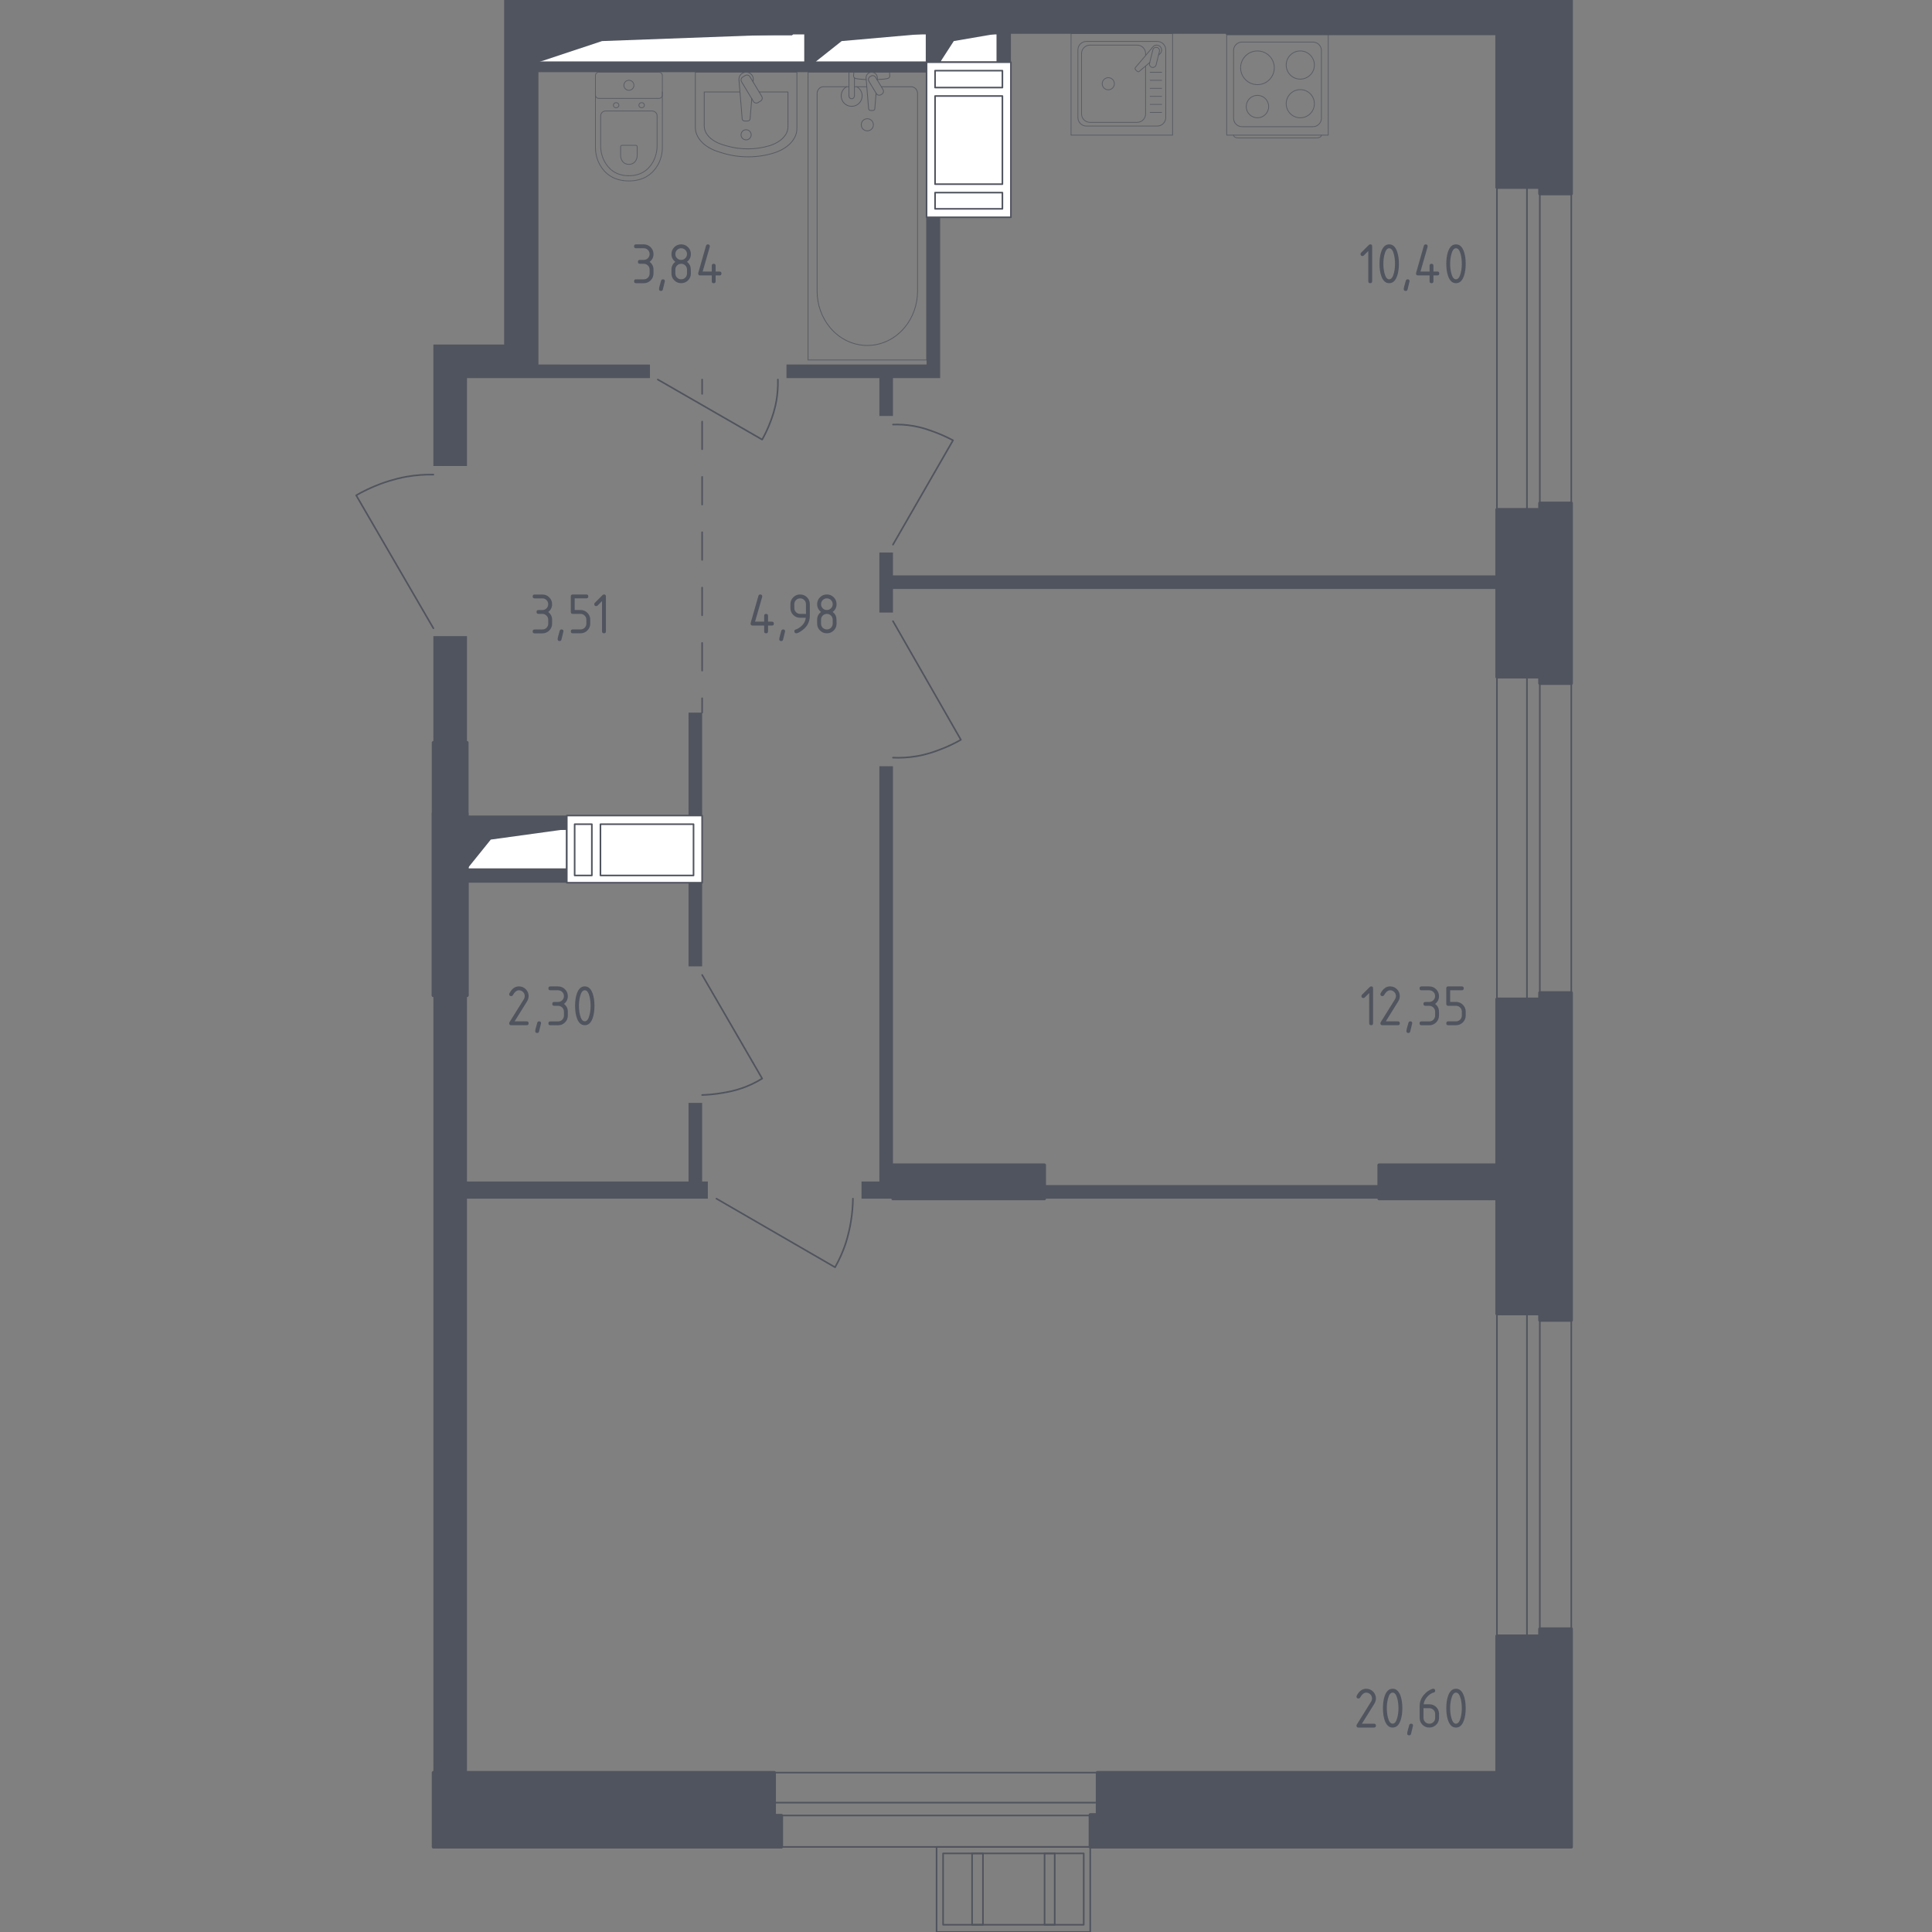 <?xml version="1.0" encoding="utf-8"?>
<!-- Generator: Adobe Illustrator 25.0.1, SVG Export Plug-In . SVG Version: 6.00 Build 0)  -->
<svg version="1.1" xmlns="http://www.w3.org/2000/svg" xmlns:xlink="http://www.w3.org/1999/xlink" x="0px" y="0px"
	 viewBox="0 0 1000 1000" style="enable-background:new 0 0 1000 1000;" xml:space="preserve">
<rect x="0" y="0" width="1000" height="1000" fill="#808080" stroke="none"/>
<style type="text/css">
	.st0{fill:none;stroke:#50545E;stroke-width:0.832;stroke-linecap:round;stroke-linejoin:round;stroke-miterlimit:10;}
	.st1{fill:#FFFFFF;stroke:#50545E;stroke-width:0.832;stroke-linecap:round;stroke-linejoin:round;stroke-miterlimit:10;}
	.st2{fill:#50545E;}
	.st3{fill:none;stroke:#50545E;stroke-width:0.832;stroke-linecap:round;stroke-linejoin:round;}
	.st4{fill:none;stroke:#50545E;stroke-width:0.832;stroke-linecap:round;stroke-linejoin:round;stroke-dasharray:14.323,14.323;}
	.st5{opacity:0.8;}
	.st6{fill:none;stroke:#50545E;stroke-width:0.416;stroke-linecap:round;stroke-linejoin:round;stroke-miterlimit:10;}
	.st7{opacity:0.86;}
	.st8{fill:#50545E;stroke:#50545E;stroke-width:1.663;stroke-linecap:round;stroke-linejoin:round;stroke-miterlimit:10;}
</style>
<g id="_x2D_">
</g>
<g id="Слой_1">
</g>
<g id="Окна_x2C__двери">
	<g>
		<path class="st0" d="M224.32,325.19l-39.96-68.81c3.39-1.96,7.6-4.07,12.58-5.92c6.69-2.48,12.01-3.47,13.32-3.7
			c5.13-0.91,9.88-1.19,14.06-1.11"/>
		<path class="st0" d="M462.2,281.91l31.08-54.01c-3.75-1.98-7.16-3.41-9.99-4.44c-2.95-1.08-6.08-2.2-10.36-2.96
			c-4.12-0.73-7.78-0.85-10.73-0.74"/>
		<path class="st0" d="M462.2,392.16c3.52,0.16,7.65,0.03,12.21-0.74c5.22-0.89,9.02-2.28,11.84-3.33c4.15-1.55,7.85-3.33,11.1-5.18
			c-11.72-20.47-23.43-40.94-35.15-61.41"/>
		<path class="st0" d="M370.82,620.42l61.41,35.52c2.43-4.3,4.07-8.26,5.18-11.47c0.35-1.02,1.9-5.56,2.96-11.84
			c0.79-4.65,1.06-8.79,1.11-12.21"/>
		<path class="st0" d="M340.48,196.45l54.01,31.08c1.46-2.6,3.04-5.82,4.44-9.62c0.83-2.25,2.13-5.82,2.96-10.73
			c0.48-2.85,0.87-6.49,0.74-10.73"/>
		<path class="st0" d="M363.42,504.62l31.08,53.64c-3.82,2.36-7.3,3.85-9.99,4.81c-4.18,1.49-7.53,2.1-10.36,2.59
			c-4.15,0.72-7.8,1.01-10.73,1.11"/>
		<g>
			<rect x="484.77" y="955.98" class="st0" width="79.54" height="44.02"/>
			<rect x="488.14" y="959.33" class="st0" width="72.79" height="36.93"/>
			<rect x="540.67" y="959.33" class="st0" width="5.25" height="36.93"/>
			<rect x="503.15" y="959.33" class="st0" width="5.63" height="36.93"/>
		</g>
		<g>
			<rect x="774.81" y="96.93" class="st0" width="15.54" height="166.84"/>
			<rect x="797.01" y="96.94" class="st0" width="16.28" height="166.84"/>
		</g>
		<g>
			<rect x="774.81" y="350.35" class="st0" width="15.54" height="166.84"/>
			<rect x="797.01" y="350.36" class="st0" width="16.28" height="166.84"/>
		</g>
		<g>
			<rect x="774.81" y="679.98" class="st0" width="15.54" height="166.84"/>
			<rect x="797.01" y="679.99" class="st0" width="16.28" height="166.84"/>
		</g>
		<g>
			<rect x="400.79" y="917.5" class="st0" width="167.22" height="15.54"/>
			<rect x="400.79" y="939.69" class="st0" width="167.22" height="16.28"/>
		</g>
	</g>
</g>
<g id="Шахты">
	<g>
		<polyline class="st1" points="241.7,449.87 293.36,449.87 293.36,429.15 241.7,429.15 241.7,449.87 		"/>
		<polygon class="st2" points="241.7,429.15 241.7,449.87 254.03,434.57 293.36,429.15 		"/>
	</g>
	<g>
		<polyline class="st1" points="278.7,32.19 416.69,32.19 416.69,17.39 278.7,17.39 278.7,32.19 		"/>
		<polygon class="st2" points="278.7,17.39 278.7,32.19 311.63,21.26 416.69,17.39 		"/>
	</g>
	<g>
		<polyline class="st1" points="421.87,32.19 479.59,32.19 479.59,17.39 421.87,17.39 421.87,32.19 		"/>
		<polygon class="st2" points="421.87,17.39 421.87,32.19 435.65,21.26 479.59,17.39 		"/>
	</g>
	<g>
		<polyline class="st1" points="486.62,32.19 516.21,32.19 516.21,17.39 486.62,17.39 486.62,32.19 		"/>
		<polygon class="st2" points="486.62,17.39 486.62,32.19 493.68,21.26 516.21,17.39 		"/>
	</g>
	<g>
		<polyline class="st1" points="479.59,32.19 523.24,32.19 523.24,112.47 479.59,112.47 479.59,32.19 		"/>
		<polyline class="st1" points="483.99,49.7 518.84,49.7 518.84,95.32 483.99,95.32 483.99,49.7 		"/>
		<polyline class="st1" points="518.84,45.32 483.99,45.32 483.99,36.57 518.84,36.57 518.84,45.32 		"/>
		<polyline class="st1" points="518.84,99.69 518.84,108.09 483.99,108.09 483.99,99.69 518.84,99.69 		"/>
	</g>
	<g>
		<polyline class="st1" points="363.42,422.12 363.42,456.9 293.37,456.9 293.37,422.12 363.42,422.12 		"/>
		<polyline class="st1" points="358.97,426.61 358.97,453.13 310.79,453.13 310.79,426.61 358.97,426.61 		"/>
		<polyline class="st1" points="306.34,453.13 297.44,453.13 297.44,426.61 306.34,426.61 306.34,453.13 		"/>
	</g>
</g>
<g id="Пунктир">
	<g>
		<g>
			<line class="st3" x1="363.42" y1="368.85" x2="363.42" y2="361.42"/>
			<line class="st4" x1="363.42" y1="347.1" x2="363.42" y2="211.04"/>
			<line class="st3" x1="363.42" y1="203.87" x2="363.42" y2="196.45"/>
		</g>
	</g>
</g>
<g id="Перегородки">
	<g>
		<rect x="224.31" y="329.26" class="st2" width="17.39" height="55.12"/>
		<polygon class="st2" points="455.17,285.98 455.17,317.06 462.2,317.06 462.2,304.85 774.81,304.85 774.81,297.82 462.2,297.82 
			462.2,285.98 		"/>
		<polygon class="st2" points="462.2,396.6 455.17,396.6 455.17,611.54 445.92,611.54 445.92,620.42 462.2,620.42 		"/>
		<polyline class="st2" points="713.77,613.39 540.57,613.39 540.57,620.42 713.77,620.42 713.77,613.39 		"/>
		<rect x="356.39" y="456.9" class="st2" width="7.03" height="43.28"/>
		<rect x="241.7" y="449.87" class="st2" width="51.67" height="7.03"/>
		<rect x="241.7" y="422.12" class="st2" width="51.66" height="7.03"/>
		<rect x="356.39" y="368.85" class="st2" width="7.03" height="53.27"/>
		<path class="st2" d="M479.59,112.47v76.21h-72.51v7.03l48.09,0v19.61h7.03v-19.61h24.42v-83.24H479.59z M421.87,32.19v-14.8h57.71
			v14.8H421.87z M486.62,32.19v-14.8h29.6v14.8h7.03v-14.8h112.07V0H409.66v17.39h7.03v14.8H278.7v-14.8h26.14V0l-43.9,0v178.32
			h-36.63v62.89h17.39v-45.5l94.71,0v-7.03H278.7V37.37h200.89v-5.18H486.62z"/>
		<polygon class="st2" points="366.38,611.54 363.42,611.54 363.42,570.85 356.39,570.85 356.39,611.54 241.7,611.54 241.7,515.22 
			224.32,515.22 224.32,917.5 241.7,917.5 241.7,620.42 366.38,620.42 		"/>
	</g>
	<polyline class="st2" points="635.32,0 409.66,0 409.66,17.39 635.32,17.39 635.32,0 	"/>
</g>
<g id="Сантехника">
	<g class="st5">
		<rect x="554.38" y="17.39" class="st6" width="52.56" height="52.56"/>
		<path class="st6" d="M599.01,65.24H562.3c-2.42,0-4.38-1.96-4.38-4.38V25.82c0-2.42,1.97-4.38,4.38-4.38h36.71
			c2.42,0,4.38,1.96,4.38,4.38v35.04C603.39,63.28,601.43,65.24,599.01,65.24z"/>
		<path class="st6" d="M592.96,34.15v24.8c0,2.42-1.96,4.38-4.38,4.38h-24.4c-2.42,0-4.38-1.96-4.38-4.38V27.73
			c0-2.42,1.96-4.38,4.38-4.38h24.4c2.42,0,4.38,1.96,4.38,4.38v0.99"/>
		<path class="st6" d="M576.79,43.34c0,1.74-1.4,3.14-3.14,3.14c-1.73,0-3.14-1.4-3.14-3.14c0-1.73,1.41-3.14,3.14-3.14
			C575.38,40.2,576.79,41.61,576.79,43.34z"/>
		<path class="st6" d="M599.67,28.46l0.75-0.63c0.98-0.83,1.16-2.39,0.28-3.5c-0.06-0.08-0.12-0.15-0.19-0.21
			c-0.06-0.07-0.14-0.13-0.22-0.19c-1.12-0.89-2.67-0.7-3.5,0.28l-9.06,10.7c-0.32,0.31-0.29,0.85,0.06,1.2l0.74,0.74
			c0.35,0.35,0.89,0.38,1.2,0.06l5.38-4.56"/>
		<path class="st6" d="M596.28,34.87L596.28,34.87c-0.94-0.23-1.51-1.19-1.28-2.12l1.72-6.93c0.23-0.93,1.18-1.51,2.12-1.28
			c0.93,0.23,1.51,1.19,1.27,2.13l-1.72,6.92C598.17,34.53,597.22,35.1,596.28,34.87z"/>
		<line class="st6" x1="595.33" y1="58.19" x2="601.27" y2="58.19"/>
		<line class="st6" x1="595.33" y1="54.04" x2="601.27" y2="54.04"/>
		<line class="st6" x1="595.33" y1="49.88" x2="601.27" y2="49.88"/>
		<line class="st6" x1="595.33" y1="45.72" x2="601.27" y2="45.72"/>
		<line class="st6" x1="595.33" y1="41.56" x2="601.27" y2="41.56"/>
		<line class="st6" x1="595.33" y1="37.41" x2="601.27" y2="37.41"/>
	</g>
	<g class="st5">
		<path class="st6" d="M683.96,69.98L683.96,69.98c0,0.78-1.1,1.42-2.44,1.42h-40.58c-1.34,0-2.44-0.64-2.44-1.42"/>
		<rect x="634.94" y="17.39" class="st6" width="52.56" height="52.56"/>
		<path class="st6" d="M642.87,21.77h36.71c2.42,0,4.38,1.96,4.38,4.38v35.04c0,2.42-1.96,4.38-4.38,4.38h-36.71
			c-2.42,0-4.38-1.96-4.38-4.38V26.15C638.49,23.73,640.45,21.77,642.87,21.77z"/>
		<path class="st6" d="M665.73,33.66c0-4.03,3.27-7.29,7.29-7.29c4.03,0,7.3,3.26,7.3,7.29c0,4.03-3.27,7.29-7.3,7.29
			C669,40.96,665.73,37.7,665.73,33.66z"/>
		<path class="st6" d="M642.13,35.09c0-4.82,3.9-8.72,8.72-8.72c4.82,0,8.72,3.9,8.72,8.72c0,4.82-3.9,8.72-8.72,8.72
			C646.03,43.8,642.13,39.9,642.13,35.09z"/>
		<path class="st6" d="M665.73,53.68c0-4.03,3.27-7.29,7.29-7.29c4.03,0,7.3,3.26,7.3,7.29c0,4.03-3.27,7.29-7.3,7.29
			C669,60.97,665.73,57.71,665.73,53.68z"/>
		<path class="st6" d="M645.04,55.16c0-3.21,2.6-5.81,5.81-5.81c3.21,0,5.81,2.6,5.81,5.81c0,3.21-2.6,5.81-5.81,5.81
			C647.64,60.97,645.04,58.37,645.04,55.16z"/>
	</g>
	<g>
		<g class="st7">
			<path class="st6" d="M359.9,37.37v28.55c0,5.43,4.66,10.36,11.94,12.61l2.27,0.71c8.52,2.64,18.32,2.58,26.77-0.17
				c7.08-2.3,11.59-7.17,11.59-12.51V37.37H359.9z"/>
			<path class="st6" d="M382.99,47.61h-18.48v17.56c0,4.23,3.85,8.06,9.84,9.82l1.87,0.55c7.02,2.06,15.11,2.01,22.07-0.13
				c5.84-1.8,9.56-5.58,9.56-9.73V47.61h-14.93"/>
			<path class="st6" d="M389.8,42.43l0.1-1.17c0.15-1.86-1.25-3.63-3.3-3.87c-0.14-0.02-0.28-0.02-0.41-0.02s-0.28,0.01-0.41,0.02
				c-2.05,0.24-3.46,2-3.3,3.87l1.67,20.22c0,0.65,0.58,1.17,1.29,1.17h1.52c0.71,0,1.29-0.52,1.29-1.17l0.86-10.4"/>
			<path class="st6" d="M393.7,52.29l-1.34,0.81c-0.82,0.5-1.91,0.23-2.4-0.6l-6.14-10.19c-0.5-0.83-0.23-1.91,0.6-2.41l1.34-0.81
				c0.82-0.5,1.91-0.23,2.4,0.6l6.13,10.19C394.79,50.71,394.52,51.8,393.7,52.29z"/>
			<path class="st6" d="M388.81,69.78c0,1.45-1.18,2.62-2.63,2.62c-1.45,0-2.62-1.17-2.62-2.62c0-1.45,1.17-2.63,2.62-2.63
				C387.63,67.15,388.81,68.33,388.81,69.78z"/>
		</g>
		<g class="st7">
			<line class="st6" x1="448.64" y1="44.89" x2="442.24" y2="44.89"/>
			<path class="st6" d="M439.41,44.89h-13.22c-1.81,0-3.26,1.58-3.26,3.52v102.3c0,6.98,2.41,13.72,6.75,18.89
				c10.32,12.27,28.17,12.27,38.48,0c4.35-5.17,6.76-11.91,6.76-18.89V48.42c0-1.94-1.47-3.52-3.27-3.52h-15.48"/>
			<rect x="418.25" y="37.37" class="st6" width="61.34" height="148.96"/>
			<path class="st6" d="M448.92,67.73c-1.73,0-3.14-1.4-3.14-3.14c0-1.73,1.4-3.14,3.14-3.14c1.73,0,3.14,1.41,3.14,3.14
				C452.06,66.32,450.65,67.73,448.92,67.73z"/>
			<path class="st6" d="M442.24,37.37h-2.83v4.62v0.32v7.3c0,0,0.05,1.5,1.42,1.5c1.36,0,1.42-1.5,1.42-1.5v-7.3v-0.32v-1.7"/>
			<g>
				<path class="st6" d="M454.02,41.34l0.08-0.92c0.12-1.46-0.98-2.84-2.59-3.03c-0.11-0.01-0.21-0.02-0.32-0.02
					c-0.11,0-0.22,0.01-0.32,0.02c-1.61,0.19-2.7,1.57-2.59,3.03l1.31,15.84c0,0.5,0.45,0.91,1.01,0.91h1.19
					c0.56,0,1.01-0.41,1.01-0.91l0.66-8.02"/>
				<path class="st6" d="M456.44,48.75l-0.46,0.28c-0.83,0.49-1.91,0.23-2.4-0.6l-3.83-6.36c-0.5-0.83-0.23-1.91,0.59-2.41
					l0.47-0.28c0.82-0.5,1.9-0.23,2.4,0.6l3.83,6.36C457.53,47.17,457.26,48.25,456.44,48.75z"/>
				<path class="st6" d="M453.94,41.21c2.24-0.12,5.14-0.35,5.92-0.74c1.08-0.55,0.6-2.09,0.6-2.09v-0.98H441.9v0.98
					c0,0-0.48,1.54,0.61,2.09c0.76,0.39,3.6,0.62,5.82,0.74"/>
			</g>
			<path class="st6" d="M438.18,44.89c-1.66,0.93-2.78,2.7-2.78,4.73c0,2.99,2.42,5.42,5.42,5.42c2.99,0,5.42-2.43,5.42-5.42
				c0-2.03-1.12-3.8-2.78-4.73"/>
		</g>
		<g class="st5">
			<path class="st6" d="M342.83,47.56V76.4c0,3.14-0.79,6.25-2.38,9.04c-2.27,3.97-6.64,8.21-14.93,8.21
				c-8.3,0-12.67-4.24-14.94-8.21c-1.59-2.79-2.38-5.89-2.38-9.04V47.56"/>
			<path class="st6" d="M337.46,57.44c1.47,0,2.65,1.1,2.65,2.47v15.54c0,2.82-0.66,5.62-2.01,8.13c-1.92,3.57-5.6,7.38-12.6,7.38
				c-6.99,0-10.67-3.81-12.59-7.38c-1.35-2.51-2.01-5.31-2.01-8.13V59.91c0-1.37,1.19-2.47,2.65-2.47H337.46z"/>
			<path class="st6" d="M329.03,75.21c0.43,0,0.78,0.32,0.78,0.72v4.57c0,0.83-0.2,1.65-0.59,2.39c-0.56,1.04-1.65,2.17-3.7,2.17
				c-2.06,0-3.14-1.12-3.7-2.17c-0.4-0.74-0.59-1.56-0.59-2.39v-4.57c0-0.4,0.35-0.72,0.78-0.72H329.03z"/>
			<path class="st6" d="M330.68,54.46c0,0.74,0.64,1.33,1.44,1.33c0.79,0,1.44-0.6,1.44-1.33c0-0.74-0.64-1.34-1.44-1.34
				C331.32,53.11,330.68,53.72,330.68,54.46z"/>
			<path class="st6" d="M317.47,54.46c0,0.74,0.64,1.33,1.44,1.33c0.79,0,1.44-0.6,1.44-1.33c0-0.74-0.64-1.34-1.44-1.34
				C318.12,53.11,317.47,53.72,317.47,54.46z"/>
			<path class="st6" d="M309.93,50.93h31.17c0.96,0,1.73-0.78,1.73-1.73V39.1c0-0.95-0.77-1.73-1.73-1.73h-31.17
				c-0.96,0-1.73,0.78-1.73,1.73v10.1C308.2,50.15,308.97,50.93,309.93,50.93z"/>
			<path class="st6" d="M322.92,44.14c0,1.44,1.16,2.6,2.6,2.6c1.43,0,2.6-1.16,2.6-2.6c0-1.44-1.16-2.6-2.6-2.6
				C324.08,41.55,322.92,42.71,322.92,44.14z"/>
		</g>
	</g>
</g>
<g id="Несущие">
	<rect x="224.31" y="421.01" class="st8" width="17.39" height="94.2"/>
	<g>
		<polygon class="st8" points="813.29,0 635.31,0 635.31,17.39 774.81,17.39 774.81,96.93 797.01,96.93 797.01,100.26 
			813.29,100.26 		"/>
		<polyline class="st8" points="409.66,0 304.84,0 304.84,17.39 409.66,17.39 409.66,0 		"/>
		<polygon class="st8" points="797.01,513.87 797.01,517.19 774.81,517.19 774.81,603.03 713.77,603.03 713.77,620.42 
			774.81,620.42 774.81,679.98 797.01,679.98 797.01,683.31 813.29,683.31 813.29,513.87 		"/>
		<rect x="462.2" y="603.03" class="st8" width="78.38" height="17.39"/>
		<polygon class="st8" points="797.01,843.14 797.01,846.84 774.81,846.84 774.81,917.5 568.01,917.5 568.01,939.32 564.31,939.32 
			564.31,955.98 813.29,955.98 813.29,843.14 		"/>
		<polygon class="st8" points="797.01,260.45 797.01,263.79 774.81,263.79 774.81,350.35 797.01,350.35 797.01,353.68 
			813.29,353.68 813.29,260.45 		"/>
		<polygon class="st8" points="400.79,939.69 400.79,917.5 224.31,917.5 224.31,955.97 404.48,955.97 404.48,939.69 		"/>
		<rect x="224.31" y="384.39" class="st8" width="17.39" height="130.83"/>
	</g>
	<polyline class="st8" points="409.66,0 304.84,0 304.84,17.39 409.66,17.39 409.66,0 	"/>
</g>
<g id="Лифты_x2C__лестницы">
</g>
<g id="Площади">
	<g>
		<path class="st2" d="M333.21,136.53h-2.01c-0.67,0-1.01-0.33-1.01-1.01c0-0.67,0.33-1,1.01-1h2.01c0.84,0,1.56-0.29,2.14-0.88
			c0.58-0.58,0.88-1.3,0.88-2.14c0-0.83-0.29-1.54-0.88-2.13s-1.3-0.88-2.13-0.88h-4.02c-0.67,0-1.01-0.33-1.01-1.01
			c0-0.67,0.33-1,1.01-1h4.02c1.39,0,2.58,0.49,3.56,1.48c0.98,0.98,1.47,2.17,1.47,3.55c0,1.67-0.67,3.01-2.01,4.02
			c1.34,1.02,2.01,2.36,2.01,4.02v2.01c0,1.39-0.49,2.58-1.48,3.56c-0.98,0.98-2.17,1.47-3.55,1.47h-4.02
			c-0.67,0-1.01-0.33-1.01-1.01c0-0.67,0.33-1,1.01-1h4.02c0.84,0,1.56-0.29,2.14-0.88c0.58-0.58,0.88-1.3,0.88-2.14v-2.01
			c0-0.83-0.29-1.54-0.88-2.13S334.04,136.53,333.21,136.53z"/>
		<path class="st2" d="M343.12,144.57c0.67,0,1.01,0.33,1.01,0.99c0,0.09-0.35,1.52-1.04,4.28c-0.12,0.51-0.45,0.76-0.97,0.76
			c-0.67,0-1.01-0.33-1.01-1c0-0.46,0.35-1.88,1.04-4.26C342.29,144.83,342.62,144.57,343.12,144.57z"/>
		<path class="st2" d="M352.57,146.58c-1.39,0-2.58-0.49-3.56-1.47c-0.98-0.98-1.47-2.17-1.47-3.56v-2.01c0-1.66,0.67-3,2.01-4.02
			c-1.34-1.01-2.01-2.35-2.01-4.02c0-1.39,0.49-2.58,1.47-3.56c0.98-0.98,2.17-1.47,3.56-1.47c1.39,0,2.58,0.49,3.56,1.47
			s1.47,2.17,1.47,3.56c0,1.67-0.67,3.01-2.01,4.02c0.96,0.73,1.57,1.63,1.83,2.7c0.12,0.54,0.18,1.65,0.18,3.33
			c0,1.39-0.49,2.58-1.47,3.56C355.15,146.09,353.96,146.58,352.57,146.58z M352.57,134.52c0.84,0,1.56-0.29,2.14-0.88
			c0.58-0.58,0.88-1.3,0.88-2.14c0-0.83-0.29-1.54-0.88-2.13s-1.3-0.88-2.13-0.88c-0.84,0-1.56,0.29-2.14,0.88
			c-0.58,0.58-0.88,1.3-0.88,2.14c0,0.84,0.29,1.56,0.88,2.14S351.73,134.52,352.57,134.52z M352.57,144.57
			c0.84,0,1.56-0.29,2.14-0.88c0.58-0.58,0.88-1.3,0.88-2.14v-2.01c0-0.83-0.29-1.54-0.88-2.13s-1.3-0.88-2.13-0.88
			c-0.84,0-1.56,0.29-2.14,0.88c-0.58,0.58-0.88,1.3-0.88,2.14v2.01c0,0.84,0.29,1.56,0.88,2.14S351.73,144.57,352.57,144.57z"/>
		<path class="st2" d="M361.38,141.56c0-0.11,0.01-0.2,0.03-0.27l4.02-14.07c0.14-0.49,0.47-0.73,0.98-0.73c0.67,0,1,0.34,1,1.01
			c0,0.09-0.01,0.19-0.04,0.29l-3.67,12.77h4.71v-3.02c0-0.67,0.33-1,1-1s1.01,0.33,1.01,1v3.02h2.01c0.67,0,1,0.33,1,1
			c0,0.67-0.33,1.01-1,1.01h-2.01v3.02c0,0.67-0.34,1.01-1.01,1.01s-1-0.33-1-1.01v-3.02h-6.03
			C361.72,142.56,361.38,142.23,361.38,141.56z"/>
	</g>
	<g>
		<path class="st2" d="M708.22,129.92l-2.31,2.31c-0.19,0.19-0.43,0.28-0.7,0.28c-0.67,0-1.01-0.33-1.01-1.01
			c0-0.27,0.1-0.51,0.29-0.7l3.93-3.93c0.26-0.26,0.53-0.4,0.81-0.4c0.67,0,1,0.33,1,1v18.09c0,0.67-0.33,1.01-1,1.01
			c-0.67,0-1.01-0.33-1.01-1V129.92z"/>
		<path class="st2" d="M724.07,136.53c0,2.4-0.29,4.47-0.88,6.21c-0.86,2.56-2.24,3.84-4.14,3.84c-1.9,0-3.28-1.27-4.14-3.82
			c-0.59-1.75-0.88-3.82-0.88-6.23s0.29-4.48,0.88-6.23c0.86-2.55,2.24-3.82,4.14-3.82c1.9,0,3.28,1.28,4.14,3.84
			C723.77,132.07,724.07,134.14,724.07,136.53z M722.06,136.53c0-1.67-0.18-3.23-0.53-4.71c-0.54-2.22-1.37-3.33-2.48-3.33
			c-1.11,0-1.93,1.12-2.47,3.35c-0.37,1.5-0.55,3.07-0.55,4.69c0,1.65,0.18,3.22,0.53,4.71c0.54,2.22,1.37,3.33,2.48,3.33
			c1.12,0,1.94-1.11,2.48-3.33C721.88,139.76,722.06,138.19,722.06,136.53z"/>
		<path class="st2" d="M728.58,144.57c0.67,0,1.01,0.33,1.01,0.99c0,0.09-0.35,1.52-1.04,4.28c-0.12,0.51-0.45,0.76-0.97,0.76
			c-0.67,0-1-0.33-1-1c0-0.46,0.34-1.88,1.04-4.26C727.75,144.83,728.08,144.57,728.58,144.57z"/>
		<path class="st2" d="M732.93,141.56c0-0.11,0.01-0.2,0.03-0.27l4.02-14.07c0.14-0.49,0.47-0.73,0.97-0.73c0.67,0,1,0.34,1,1.01
			c0,0.09-0.01,0.19-0.04,0.29l-3.67,12.77h4.71v-3.02c0-0.67,0.33-1,1-1s1,0.33,1,1v3.02h2.01c0.67,0,1,0.33,1,1
			c0,0.67-0.33,1.01-1,1.01h-2.01v3.02c0,0.67-0.33,1.01-1,1.01s-1-0.33-1-1.01v-3.02h-6.03
			C733.27,142.56,732.93,142.23,732.93,141.56z"/>
		<path class="st2" d="M758.64,136.53c0,2.4-0.29,4.47-0.88,6.21c-0.86,2.56-2.24,3.84-4.14,3.84s-3.28-1.27-4.14-3.82
			c-0.59-1.75-0.88-3.82-0.88-6.23s0.29-4.48,0.88-6.23c0.86-2.55,2.24-3.82,4.14-3.82s3.28,1.28,4.14,3.84
			C758.35,132.07,758.64,134.14,758.64,136.53z M756.63,136.53c0-1.67-0.18-3.23-0.53-4.71c-0.54-2.22-1.37-3.33-2.48-3.33
			c-1.11,0-1.93,1.12-2.47,3.35c-0.37,1.5-0.55,3.07-0.55,4.69c0,1.65,0.18,3.22,0.53,4.71c0.54,2.22,1.37,3.33,2.48,3.33
			s1.94-1.11,2.48-3.33C756.46,139.76,756.63,138.19,756.63,136.53z"/>
	</g>
	<g>
		<path class="st2" d="M708.69,513.99l-2.31,2.31c-0.19,0.19-0.43,0.28-0.7,0.28c-0.67,0-1.01-0.33-1.01-1c0-0.27,0.1-0.51,0.29-0.7
			l3.93-3.93c0.26-0.26,0.53-0.4,0.81-0.4c0.67,0,1,0.33,1,1v18.09c0,0.67-0.33,1-1,1c-0.67,0-1.01-0.33-1.01-1V513.99z"/>
		<path class="st2" d="M719.51,510.55c1.39,0,2.58,0.49,3.56,1.47c0.98,0.98,1.47,2.17,1.47,3.56c0,0.96-0.3,1.92-0.91,2.89
			l-6.33,10.17h6.24c0.67,0,1,0.34,1,1.01s-0.33,1-1,1h-8.04c-0.67,0-1.01-0.33-1.01-1c0-0.2,0.06-0.4,0.17-0.58l7.37-11.83
			c0.33-0.54,0.5-1.09,0.5-1.66c0-0.83-0.29-1.54-0.88-2.13s-1.3-0.88-2.13-0.88c-1.14,0-2.19,0.84-3.15,2.53
			c-0.18,0.33-0.47,0.49-0.87,0.49c-0.67,0-1.01-0.33-1.01-1c0-0.15,0.03-0.29,0.09-0.41C715.83,511.75,717.47,510.55,719.51,510.55
			z"/>
		<path class="st2" d="M729.96,528.64c0.67,0,1.01,0.33,1.01,0.99c0,0.09-0.35,1.52-1.04,4.28c-0.12,0.51-0.45,0.76-0.97,0.76
			c-0.67,0-1-0.33-1-1c0-0.46,0.34-1.88,1.04-4.26C729.13,528.9,729.45,528.64,729.96,528.64z"/>
		<path class="st2" d="M739.78,520.6h-2.01c-0.67,0-1-0.33-1-1s0.33-1,1-1h2.01c0.84,0,1.56-0.29,2.14-0.88
			c0.58-0.58,0.88-1.3,0.88-2.14c0-0.83-0.29-1.54-0.88-2.13s-1.3-0.88-2.13-0.88h-4.02c-0.67,0-1.01-0.33-1.01-1
			c0-0.67,0.33-1,1.01-1h4.02c1.39,0,2.58,0.49,3.56,1.48c0.98,0.98,1.47,2.17,1.47,3.55c0,1.67-0.67,3.01-2.01,4.02
			c1.34,1.02,2.01,2.36,2.01,4.02v2.01c0,1.39-0.49,2.58-1.48,3.56c-0.98,0.98-2.17,1.47-3.55,1.47h-4.02c-0.67,0-1.01-0.33-1.01-1
			s0.33-1.01,1.01-1.01h4.02c0.84,0,1.56-0.29,2.14-0.88c0.58-0.58,0.88-1.3,0.88-2.14v-2.01c0-0.83-0.29-1.54-0.88-2.13
			S740.62,520.6,739.78,520.6z"/>
		<path class="st2" d="M748.59,519.6v-8.04c0-0.67,0.33-1,1-1h7.04c0.67,0,1,0.33,1,1c0,0.67-0.33,1-1,1h-6.03v6.03h3.02
			c1.39,0,2.58,0.49,3.56,1.48c0.98,0.98,1.47,2.17,1.47,3.55v2.01c0,1.39-0.49,2.58-1.48,3.56c-0.99,0.98-2.17,1.47-3.55,1.47
			h-4.02c-0.67,0-1-0.33-1-1s0.33-1.01,1-1.01h4.02c0.84,0,1.56-0.29,2.14-0.88s0.88-1.3,0.88-2.14v-2.01
			c0-0.83-0.29-1.54-0.88-2.13s-1.3-0.88-2.13-0.88h-4.02C748.93,520.6,748.59,520.27,748.59,519.6z"/>
	</g>
	<g>
		<path class="st2" d="M707.15,874.09c1.39,0,2.58,0.49,3.56,1.47s1.47,2.17,1.47,3.56c0,0.96-0.3,1.92-0.91,2.89l-6.34,10.17h6.24
			c0.67,0,1,0.34,1,1.01s-0.33,1-1,1h-8.04c-0.67,0-1.01-0.33-1.01-1c0-0.2,0.06-0.4,0.17-0.58l7.37-11.83
			c0.34-0.54,0.5-1.09,0.5-1.66c0-0.83-0.29-1.54-0.88-2.13s-1.3-0.88-2.13-0.88c-1.14,0-2.19,0.84-3.15,2.53
			c-0.18,0.33-0.47,0.49-0.87,0.49c-0.67,0-1.01-0.33-1.01-1c0-0.15,0.03-0.29,0.09-0.41C703.46,875.29,705.11,874.09,707.15,874.09
			z"/>
		<path class="st2" d="M725.85,884.14c0,2.4-0.29,4.47-0.88,6.21c-0.86,2.56-2.24,3.84-4.14,3.84c-1.9,0-3.28-1.27-4.14-3.82
			c-0.59-1.75-0.88-3.82-0.88-6.23c0-2.41,0.29-4.48,0.88-6.23c0.86-2.55,2.24-3.82,4.14-3.82c1.9,0,3.28,1.28,4.14,3.84
			C725.55,879.67,725.85,881.74,725.85,884.14z M723.84,884.14c0-1.66-0.18-3.23-0.53-4.71c-0.54-2.22-1.37-3.34-2.48-3.34
			c-1.11,0-1.93,1.12-2.47,3.35c-0.37,1.5-0.55,3.07-0.55,4.69c0,1.66,0.18,3.22,0.53,4.71c0.54,2.22,1.37,3.33,2.48,3.33
			c1.12,0,1.94-1.11,2.48-3.33C723.66,887.36,723.84,885.79,723.84,884.14z"/>
		<path class="st2" d="M730.37,892.18c0.67,0,1.01,0.33,1.01,0.99c0,0.09-0.35,1.52-1.04,4.28c-0.12,0.51-0.45,0.76-0.97,0.76
			c-0.67,0-1-0.33-1-1c0-0.46,0.34-1.88,1.04-4.26C729.53,892.43,729.86,892.18,730.37,892.18z"/>
		<path class="st2" d="M741.83,874.09c0.67,0,1,0.33,1,1c0,0.5-0.17,0.79-0.5,0.87c-1.49,0.38-2.8,1.27-3.91,2.68
			c-0.88,1.12-1.4,2.28-1.54,3.49h2.94c1.42,0,2.61,0.49,3.58,1.46c0.96,0.97,1.45,2.16,1.45,3.56v2.01c0,1.4-0.49,2.59-1.47,3.56
			c-0.98,0.97-2.17,1.46-3.56,1.46c-1.4,0-2.59-0.48-3.56-1.45s-1.46-2.15-1.46-3.54v-6.06c0-2.27,0.76-4.27,2.27-5.98
			c1.18-1.33,2.46-2.27,3.85-2.83C741.31,874.16,741.61,874.09,741.83,874.09z M736.8,884.14v5.03c0,0.84,0.29,1.56,0.88,2.14
			s1.3,0.88,2.14,0.88s1.56-0.29,2.14-0.88s0.88-1.3,0.88-2.13v-2.01c0-0.84-0.29-1.56-0.88-2.14s-1.3-0.88-2.13-0.88H736.8z"/>
		<path class="st2" d="M758.64,884.14c0,2.4-0.29,4.47-0.88,6.21c-0.86,2.56-2.24,3.84-4.14,3.84c-1.9,0-3.28-1.27-4.14-3.82
			c-0.59-1.75-0.88-3.82-0.88-6.23c0-2.41,0.29-4.48,0.88-6.23c0.86-2.55,2.24-3.82,4.14-3.82c1.9,0,3.28,1.28,4.14,3.84
			C758.35,879.67,758.64,881.74,758.64,884.14z M756.63,884.14c0-1.66-0.18-3.23-0.53-4.71c-0.54-2.22-1.37-3.34-2.48-3.34
			c-1.11,0-1.93,1.12-2.47,3.35c-0.37,1.5-0.55,3.07-0.55,4.69c0,1.66,0.18,3.22,0.53,4.71c0.54,2.22,1.37,3.33,2.48,3.33
			c1.12,0,1.94-1.11,2.48-3.33C756.46,887.36,756.63,885.79,756.63,884.14z"/>
	</g>
	<g>
		<path class="st2" d="M268.59,510.55c1.39,0,2.58,0.49,3.56,1.47c0.98,0.98,1.47,2.17,1.47,3.56c0,0.96-0.3,1.92-0.91,2.89
			l-6.34,10.17h6.24c0.67,0,1,0.34,1,1.01s-0.33,1-1,1h-8.04c-0.67,0-1.01-0.33-1.01-1c0-0.2,0.06-0.4,0.17-0.58l7.37-11.83
			c0.34-0.54,0.5-1.09,0.5-1.66c0-0.83-0.29-1.54-0.88-2.13s-1.3-0.88-2.13-0.88c-1.14,0-2.19,0.84-3.15,2.53
			c-0.18,0.33-0.47,0.49-0.87,0.49c-0.67,0-1.01-0.33-1.01-1c0-0.15,0.03-0.29,0.09-0.41C264.91,511.75,266.55,510.55,268.59,510.55
			z"/>
		<path class="st2" d="M279.04,528.64c0.67,0,1.01,0.33,1.01,0.99c0,0.09-0.35,1.52-1.04,4.28c-0.12,0.51-0.45,0.76-0.97,0.76
			c-0.67,0-1.01-0.33-1.01-1c0-0.46,0.35-1.88,1.04-4.26C278.21,528.9,278.53,528.64,279.04,528.64z"/>
		<path class="st2" d="M288.87,520.6h-2.01c-0.67,0-1.01-0.33-1.01-1s0.33-1,1.01-1h2.01c0.84,0,1.56-0.29,2.14-0.88
			c0.58-0.58,0.88-1.3,0.88-2.14c0-0.83-0.29-1.54-0.88-2.13s-1.3-0.88-2.13-0.88h-4.02c-0.67,0-1.01-0.33-1.01-1
			c0-0.67,0.33-1,1.01-1h4.02c1.39,0,2.58,0.49,3.56,1.48c0.98,0.98,1.47,2.17,1.47,3.55c0,1.67-0.67,3.01-2.01,4.02
			c1.34,1.02,2.01,2.36,2.01,4.02v2.01c0,1.39-0.49,2.58-1.48,3.56c-0.98,0.98-2.17,1.47-3.55,1.47h-4.02c-0.67,0-1.01-0.33-1.01-1
			s0.33-1.01,1.01-1.01h4.02c0.84,0,1.56-0.29,2.14-0.88c0.58-0.58,0.88-1.3,0.88-2.14v-2.01c0-0.83-0.29-1.54-0.88-2.13
			S289.7,520.6,288.87,520.6z"/>
		<path class="st2" d="M307.7,520.6c0,2.4-0.29,4.47-0.88,6.21c-0.86,2.56-2.24,3.84-4.14,3.84c-1.9,0-3.28-1.27-4.14-3.82
			c-0.59-1.75-0.88-3.82-0.88-6.23c0-2.41,0.29-4.48,0.88-6.23c0.86-2.55,2.24-3.82,4.14-3.82c1.9,0,3.28,1.28,4.14,3.84
			C307.4,516.13,307.7,518.21,307.7,520.6z M305.69,520.6c0-1.66-0.18-3.23-0.53-4.71c-0.54-2.22-1.37-3.34-2.48-3.34
			c-1.11,0-1.93,1.12-2.47,3.35c-0.37,1.5-0.55,3.07-0.55,4.69c0,1.66,0.18,3.22,0.53,4.71c0.54,2.22,1.37,3.33,2.48,3.33
			c1.12,0,1.94-1.11,2.48-3.33C305.51,523.82,305.69,522.26,305.69,520.6z"/>
	</g>
	<g>
		<path class="st2" d="M388.5,322.77c0-0.11,0.01-0.2,0.03-0.27l4.02-14.07c0.14-0.49,0.47-0.73,0.98-0.73c0.67,0,1,0.34,1,1.01
			c0,0.09-0.01,0.19-0.04,0.29l-3.67,12.77h4.71v-3.01c0-0.67,0.33-1.01,1-1.01s1.01,0.34,1.01,1.01v3.01h2.01c0.67,0,1,0.34,1,1.01
			s-0.33,1-1,1h-2.01v3.02c0,0.67-0.34,1-1.01,1s-1-0.33-1-1v-3.02h-6.03C388.83,323.78,388.5,323.44,388.5,322.77z"/>
		<path class="st2" d="M405.35,325.79c0.67,0,1.01,0.33,1.01,0.99c0,0.09-0.35,1.52-1.04,4.28c-0.12,0.51-0.45,0.76-0.97,0.76
			c-0.67,0-1.01-0.33-1.01-1c0-0.46,0.35-1.88,1.04-4.26C404.52,326.04,404.84,325.79,405.35,325.79z"/>
		<path class="st2" d="M412.13,327.8c-0.26,0-0.5-0.1-0.7-0.3c-0.2-0.2-0.3-0.44-0.3-0.7c0-0.47,0.17-0.76,0.5-0.87
			c0.73-0.24,1.34-0.52,1.83-0.84c2.16-1.4,3.37-3.18,3.62-5.33h-2.94c-1.39,0-2.58-0.49-3.56-1.47c-0.98-0.98-1.47-2.17-1.47-3.56
			v-2.01c0-1.39,0.49-2.58,1.47-3.56c0.98-0.98,2.17-1.47,3.56-1.47c1.4,0,2.59,0.48,3.56,1.45s1.46,2.15,1.46,3.54v6.06
			c0,3.41-1.59,6.11-4.77,8.09C413.38,327.48,412.62,327.8,412.13,327.8z M417.16,317.75v-5.03c0-0.83-0.29-1.54-0.88-2.13
			s-1.3-0.88-2.13-0.88c-0.83,0-1.54,0.29-2.13,0.88s-0.88,1.3-0.88,2.13v2.01c0,0.84,0.29,1.56,0.88,2.14s1.3,0.88,2.14,0.88
			H417.16z"/>
		<path class="st2" d="M427.98,327.8c-1.39,0-2.58-0.49-3.56-1.47c-0.98-0.98-1.47-2.17-1.47-3.56v-2.01c0-1.67,0.67-3,2.01-4.02
			c-1.34-1.01-2.01-2.36-2.01-4.02c0-1.39,0.49-2.58,1.47-3.56c0.98-0.98,2.17-1.47,3.56-1.47c1.39,0,2.58,0.49,3.56,1.47
			s1.47,2.17,1.47,3.56c0,1.67-0.67,3.01-2.01,4.02c0.96,0.73,1.57,1.63,1.83,2.7c0.12,0.54,0.18,1.65,0.18,3.33
			c0,1.39-0.49,2.58-1.47,3.56C430.55,327.31,429.37,327.8,427.98,327.8z M427.98,315.74c0.84,0,1.56-0.29,2.14-0.88
			c0.58-0.58,0.88-1.3,0.88-2.14c0-0.83-0.29-1.54-0.88-2.13s-1.3-0.88-2.13-0.88c-0.84,0-1.56,0.29-2.14,0.88s-0.88,1.3-0.88,2.14
			s0.29,1.56,0.88,2.14C426.42,315.45,427.13,315.74,427.98,315.74z M427.98,325.79c0.84,0,1.56-0.29,2.14-0.88
			c0.58-0.58,0.88-1.3,0.88-2.14v-2.01c0-0.83-0.29-1.54-0.88-2.13c-0.59-0.59-1.3-0.88-2.13-0.88c-0.84,0-1.56,0.29-2.14,0.88
			c-0.58,0.58-0.88,1.3-0.88,2.14v2.01c0,0.84,0.29,1.56,0.88,2.14S427.13,325.79,427.98,325.79z"/>
	</g>
	<g>
		<path class="st2" d="M280.73,317.75h-2.01c-0.67,0-1.01-0.33-1.01-1s0.33-1,1.01-1h2.01c0.84,0,1.56-0.29,2.14-0.88
			c0.58-0.58,0.88-1.3,0.88-2.14c0-0.83-0.29-1.54-0.88-2.13s-1.3-0.88-2.13-0.88h-4.02c-0.67,0-1.01-0.33-1.01-1s0.33-1,1.01-1
			h4.02c1.39,0,2.58,0.49,3.56,1.48s1.47,2.17,1.47,3.55c0,1.67-0.67,3.01-2.01,4.02c1.34,1.02,2.01,2.35,2.01,4.02v2.01
			c0,1.39-0.49,2.58-1.48,3.56c-0.98,0.98-2.17,1.47-3.55,1.47h-4.02c-0.67,0-1.01-0.33-1.01-1s0.33-1.01,1.01-1.01h4.02
			c0.84,0,1.56-0.29,2.14-0.88c0.58-0.58,0.88-1.3,0.88-2.14v-2.01c0-0.83-0.29-1.54-0.88-2.13
			C282.27,318.04,281.56,317.75,280.73,317.75z"/>
		<path class="st2" d="M290.64,325.79c0.67,0,1.01,0.33,1.01,0.99c0,0.09-0.35,1.52-1.04,4.28c-0.12,0.51-0.45,0.76-0.97,0.76
			c-0.67,0-1.01-0.33-1.01-1c0-0.46,0.35-1.88,1.04-4.26C289.81,326.04,290.14,325.79,290.64,325.79z"/>
		<path class="st2" d="M295.44,316.74v-8.04c0-0.67,0.33-1,1.01-1h7.04c0.67,0,1.01,0.33,1.01,1s-0.34,1-1.01,1h-6.03v6.03h3.02
			c1.39,0,2.58,0.49,3.56,1.48c0.98,0.98,1.47,2.17,1.47,3.55v2.01c0,1.39-0.49,2.58-1.48,3.56c-0.98,0.98-2.17,1.47-3.55,1.47
			h-4.02c-0.67,0-1.01-0.33-1.01-1s0.33-1.01,1.01-1.01h4.02c0.84,0,1.56-0.29,2.14-0.88c0.58-0.58,0.88-1.3,0.88-2.14v-2.01
			c0-0.83-0.29-1.54-0.88-2.13c-0.59-0.59-1.3-0.88-2.13-0.88h-4.02C295.78,317.75,295.44,317.41,295.44,316.74z"/>
		<path class="st2" d="M311.61,311.13l-2.31,2.31c-0.19,0.19-0.43,0.28-0.7,0.28c-0.67,0-1.01-0.33-1.01-1c0-0.27,0.1-0.51,0.29-0.7
			l3.93-3.93c0.26-0.26,0.53-0.4,0.81-0.4c0.67,0,1,0.33,1,1v18.09c0,0.67-0.33,1-1,1c-0.67,0-1.01-0.33-1.01-1V311.13z"/>
	</g>
</g>
<g id="Таблички">
</g>
</svg>
